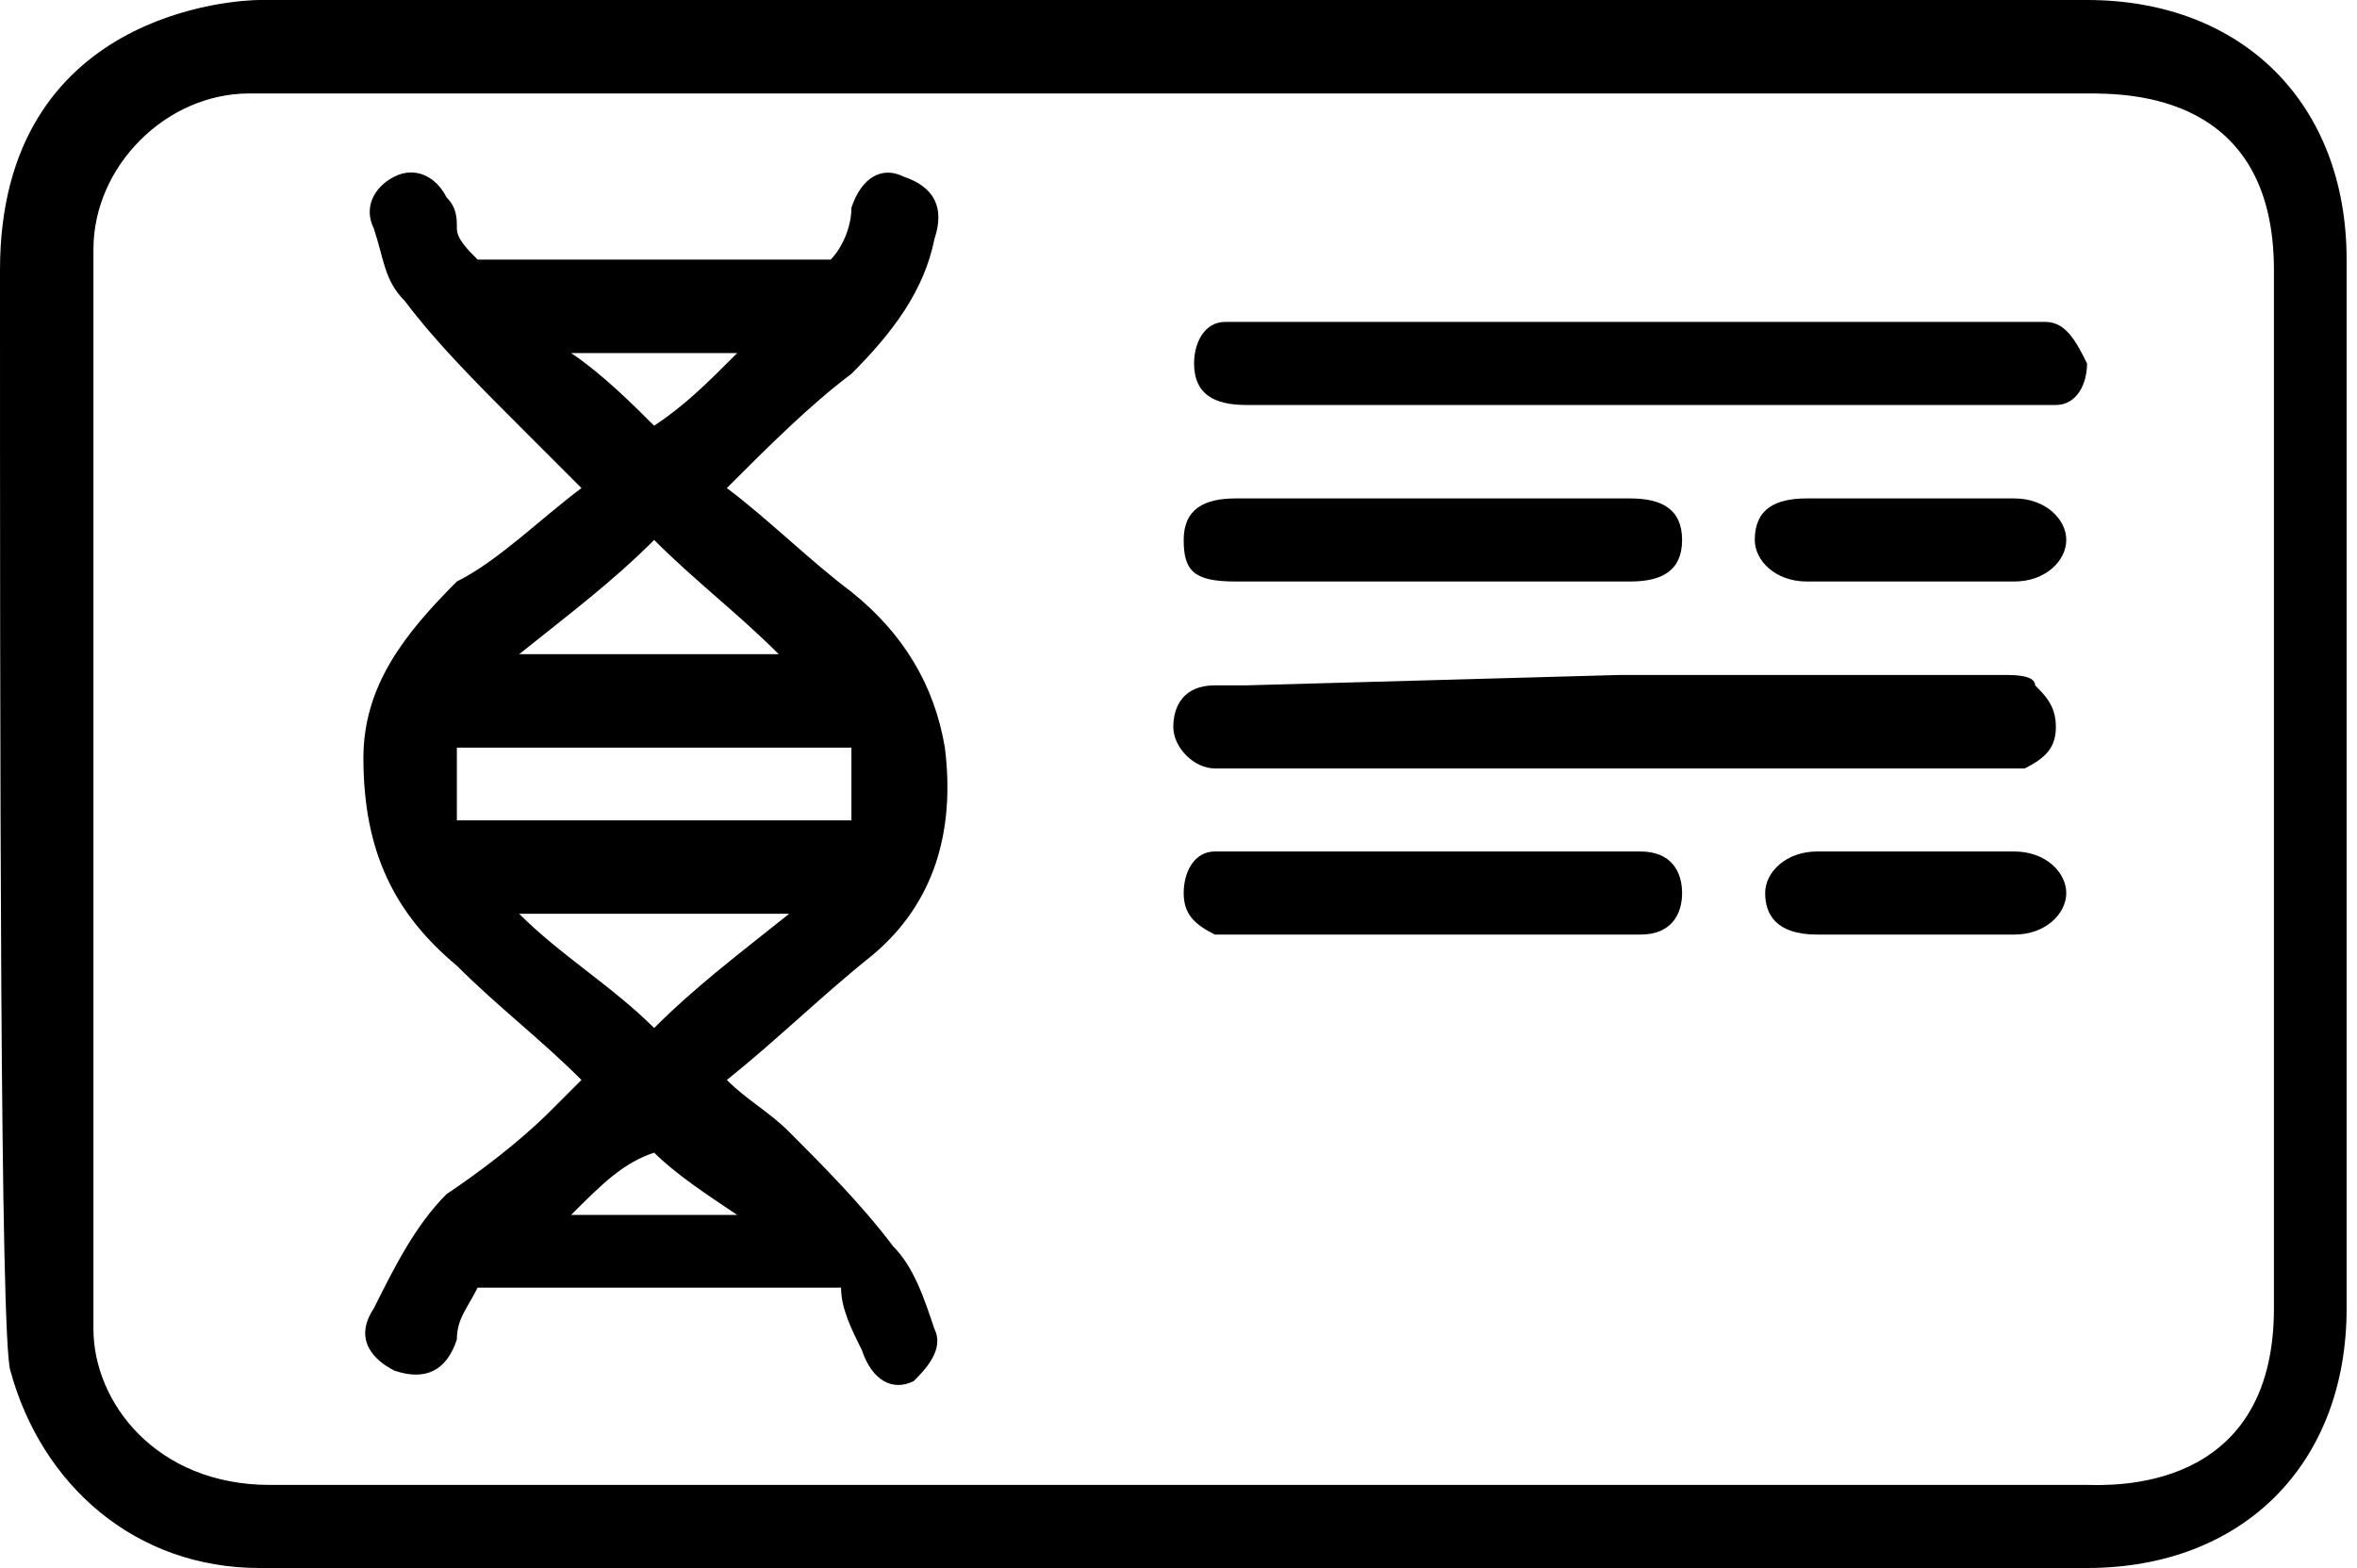 <svg xmlns="http://www.w3.org/2000/svg" xmlns:xlink="http://www.w3.org/1999/xlink" id="Layer_1" x="0px" y="0px" viewBox="0 0 22.7 15.1" style="enable-background:new 0 0 22.7 15.1;" xml:space="preserve"><path d="M20.1,14.3c0.2,0,1.8,0.1,1.8-1.7c0-1.9,0-8,0-10c0-1.7-1.4-1.7-1.8-1.7c-5.8,0-17.6,0-17.7,0c-0.8,0-1.5,0.7-1.5,1.5 c0,3.5,0,6.9,0,10.4c0,0.7,0.6,1.5,1.7,1.5C5.3,14.3,18.8,14.3,20.1,14.3 M2.5,15.1c-1.2,0-2.1-0.8-2.4-1.9C0,12.9,0,7.1,0,2.6 C0,0.1,2.3,0,2.5,0c5.9,0,11.7,0,17.6,0c1.5,0,2.5,1,2.5,2.5c0,3.4,0,6.7,0,10.1c0,1.5-1,2.5-2.5,2.5C19,15.1,5.1,15.1,2.5,15.1"></path><path d="M5.5,11.7h1.6c-0.3-0.2-0.6-0.4-0.8-0.6C6,11.2,5.8,11.4,5.5,11.7 M7.1,3.4H5.5c0.3,0.2,0.6,0.5,0.8,0.7 C6.6,3.9,6.8,3.7,7.1,3.4 M7.5,6.3C7.5,6.3,7.5,6.3,7.5,6.3C7.1,5.9,6.7,5.6,6.3,5.2C5.9,5.6,5.5,5.9,5,6.3C5,6.3,7.5,6.3,7.5,6.3z  M7.6,8.8H5c0.4,0.4,0.9,0.7,1.3,1.1C6.7,9.5,7.1,9.2,7.6,8.8 M4.4,7.9h3.8V7.2H4.4V7.9z M5.6,10.4c-0.4-0.4-0.8-0.7-1.2-1.1 c-0.6-0.5-0.9-1.1-0.9-2c0-0.7,0.4-1.2,0.9-1.7C4.8,5.4,5.2,5,5.6,4.7C5.4,4.5,5.2,4.3,5,4.1C4.6,3.7,4.2,3.3,3.9,2.9 C3.7,2.7,3.7,2.5,3.6,2.2C3.5,2,3.6,1.8,3.8,1.7c0.2-0.1,0.4,0,0.5,0.2c0.1,0.1,0.1,0.2,0.1,0.3s0.1,0.2,0.2,0.3H8 C8.1,2.4,8.2,2.2,8.2,2c0.1-0.3,0.3-0.4,0.5-0.3C9,1.8,9.1,2,9,2.3C8.9,2.8,8.6,3.2,8.2,3.6C7.8,3.9,7.4,4.3,7,4.7 C7.4,5,7.8,5.4,8.2,5.7C8.7,6.1,9,6.6,9.1,7.2c0.1,0.8-0.1,1.5-0.7,2C7.9,9.6,7.5,10,7,10.4c0.2,0.2,0.4,0.3,0.6,0.5 c0.3,0.3,0.7,0.7,1,1.1c0.2,0.2,0.3,0.5,0.4,0.8c0.1,0.2-0.1,0.4-0.2,0.5c-0.2,0.1-0.4,0-0.5-0.3c-0.1-0.2-0.2-0.4-0.2-0.6H4.6 c-0.1,0.2-0.2,0.3-0.2,0.5c-0.1,0.3-0.3,0.4-0.6,0.3c-0.2-0.1-0.4-0.3-0.2-0.6c0.2-0.4,0.4-0.8,0.7-1.1C4.6,11.3,5,11,5.3,10.7 C5.4,10.6,5.5,10.5,5.6,10.4"></path><path d="M15.7,3.9c-1.2,0-2.5,0-3.7,0c-0.3,0-0.5-0.1-0.5-0.4c0-0.2,0.1-0.4,0.3-0.4c0.1,0,0.2,0,0.4,0c2.3,0,4.7,0,7.1,0 c0.1,0,0.2,0,0.4,0c0.2,0,0.3,0.2,0.4,0.4c0,0.2-0.1,0.4-0.3,0.4c-0.1,0-0.2,0-0.3,0C18,3.9,16.9,3.9,15.7,3.9"></path><path d="M15.6,6.5c1.2,0,2.4,0,3.7,0c0.1,0,0.3,0,0.3,0.1c0.1,0.1,0.2,0.2,0.2,0.4c0,0.2-0.1,0.3-0.3,0.4c-0.1,0-0.2,0-0.3,0 c-2.4,0-4.8,0-7.2,0c-0.1,0-0.2,0-0.3,0c-0.2,0-0.4-0.2-0.4-0.4c0-0.2,0.1-0.4,0.4-0.4c0.1,0,0.2,0,0.3,0L15.6,6.5"></path><path d="M13.8,9c-0.6,0-1.2,0-1.8,0c-0.1,0-0.2,0-0.3,0c-0.2-0.1-0.3-0.2-0.3-0.4s0.1-0.4,0.3-0.4c0.1,0,0.2,0,0.3,0 c1.2,0,2.4,0,3.6,0c0.1,0,0.1,0,0.2,0c0.3,0,0.4,0.2,0.4,0.4c0,0.2-0.1,0.4-0.4,0.4c-0.2,0-0.4,0-0.7,0C14.7,9,14.3,9,13.8,9"></path><path d="M13.8,5.6c-0.6,0-1.2,0-1.9,0c-0.4,0-0.5-0.1-0.5-0.4s0.2-0.4,0.5-0.4c1.3,0,2.5,0,3.8,0c0.3,0,0.5,0.1,0.5,0.4 c0,0.3-0.2,0.4-0.5,0.4C15.1,5.6,14.5,5.6,13.8,5.6"></path><path d="M18.4,9c-0.3,0-0.6,0-0.9,0C17.1,9,17,8.8,17,8.6c0-0.2,0.2-0.4,0.5-0.4c0.6,0,1.3,0,1.9,0c0.3,0,0.5,0.2,0.5,0.4 c0,0.2-0.2,0.4-0.5,0.4C19,9,18.7,9,18.4,9"></path><path d="M18.4,5.6c-0.3,0-0.6,0-1,0c-0.3,0-0.5-0.2-0.5-0.4c0-0.3,0.2-0.4,0.5-0.4c0.7,0,1.3,0,2,0c0.3,0,0.5,0.2,0.5,0.4 s-0.2,0.4-0.5,0.4C19,5.6,18.7,5.6,18.4,5.6"></path></svg>